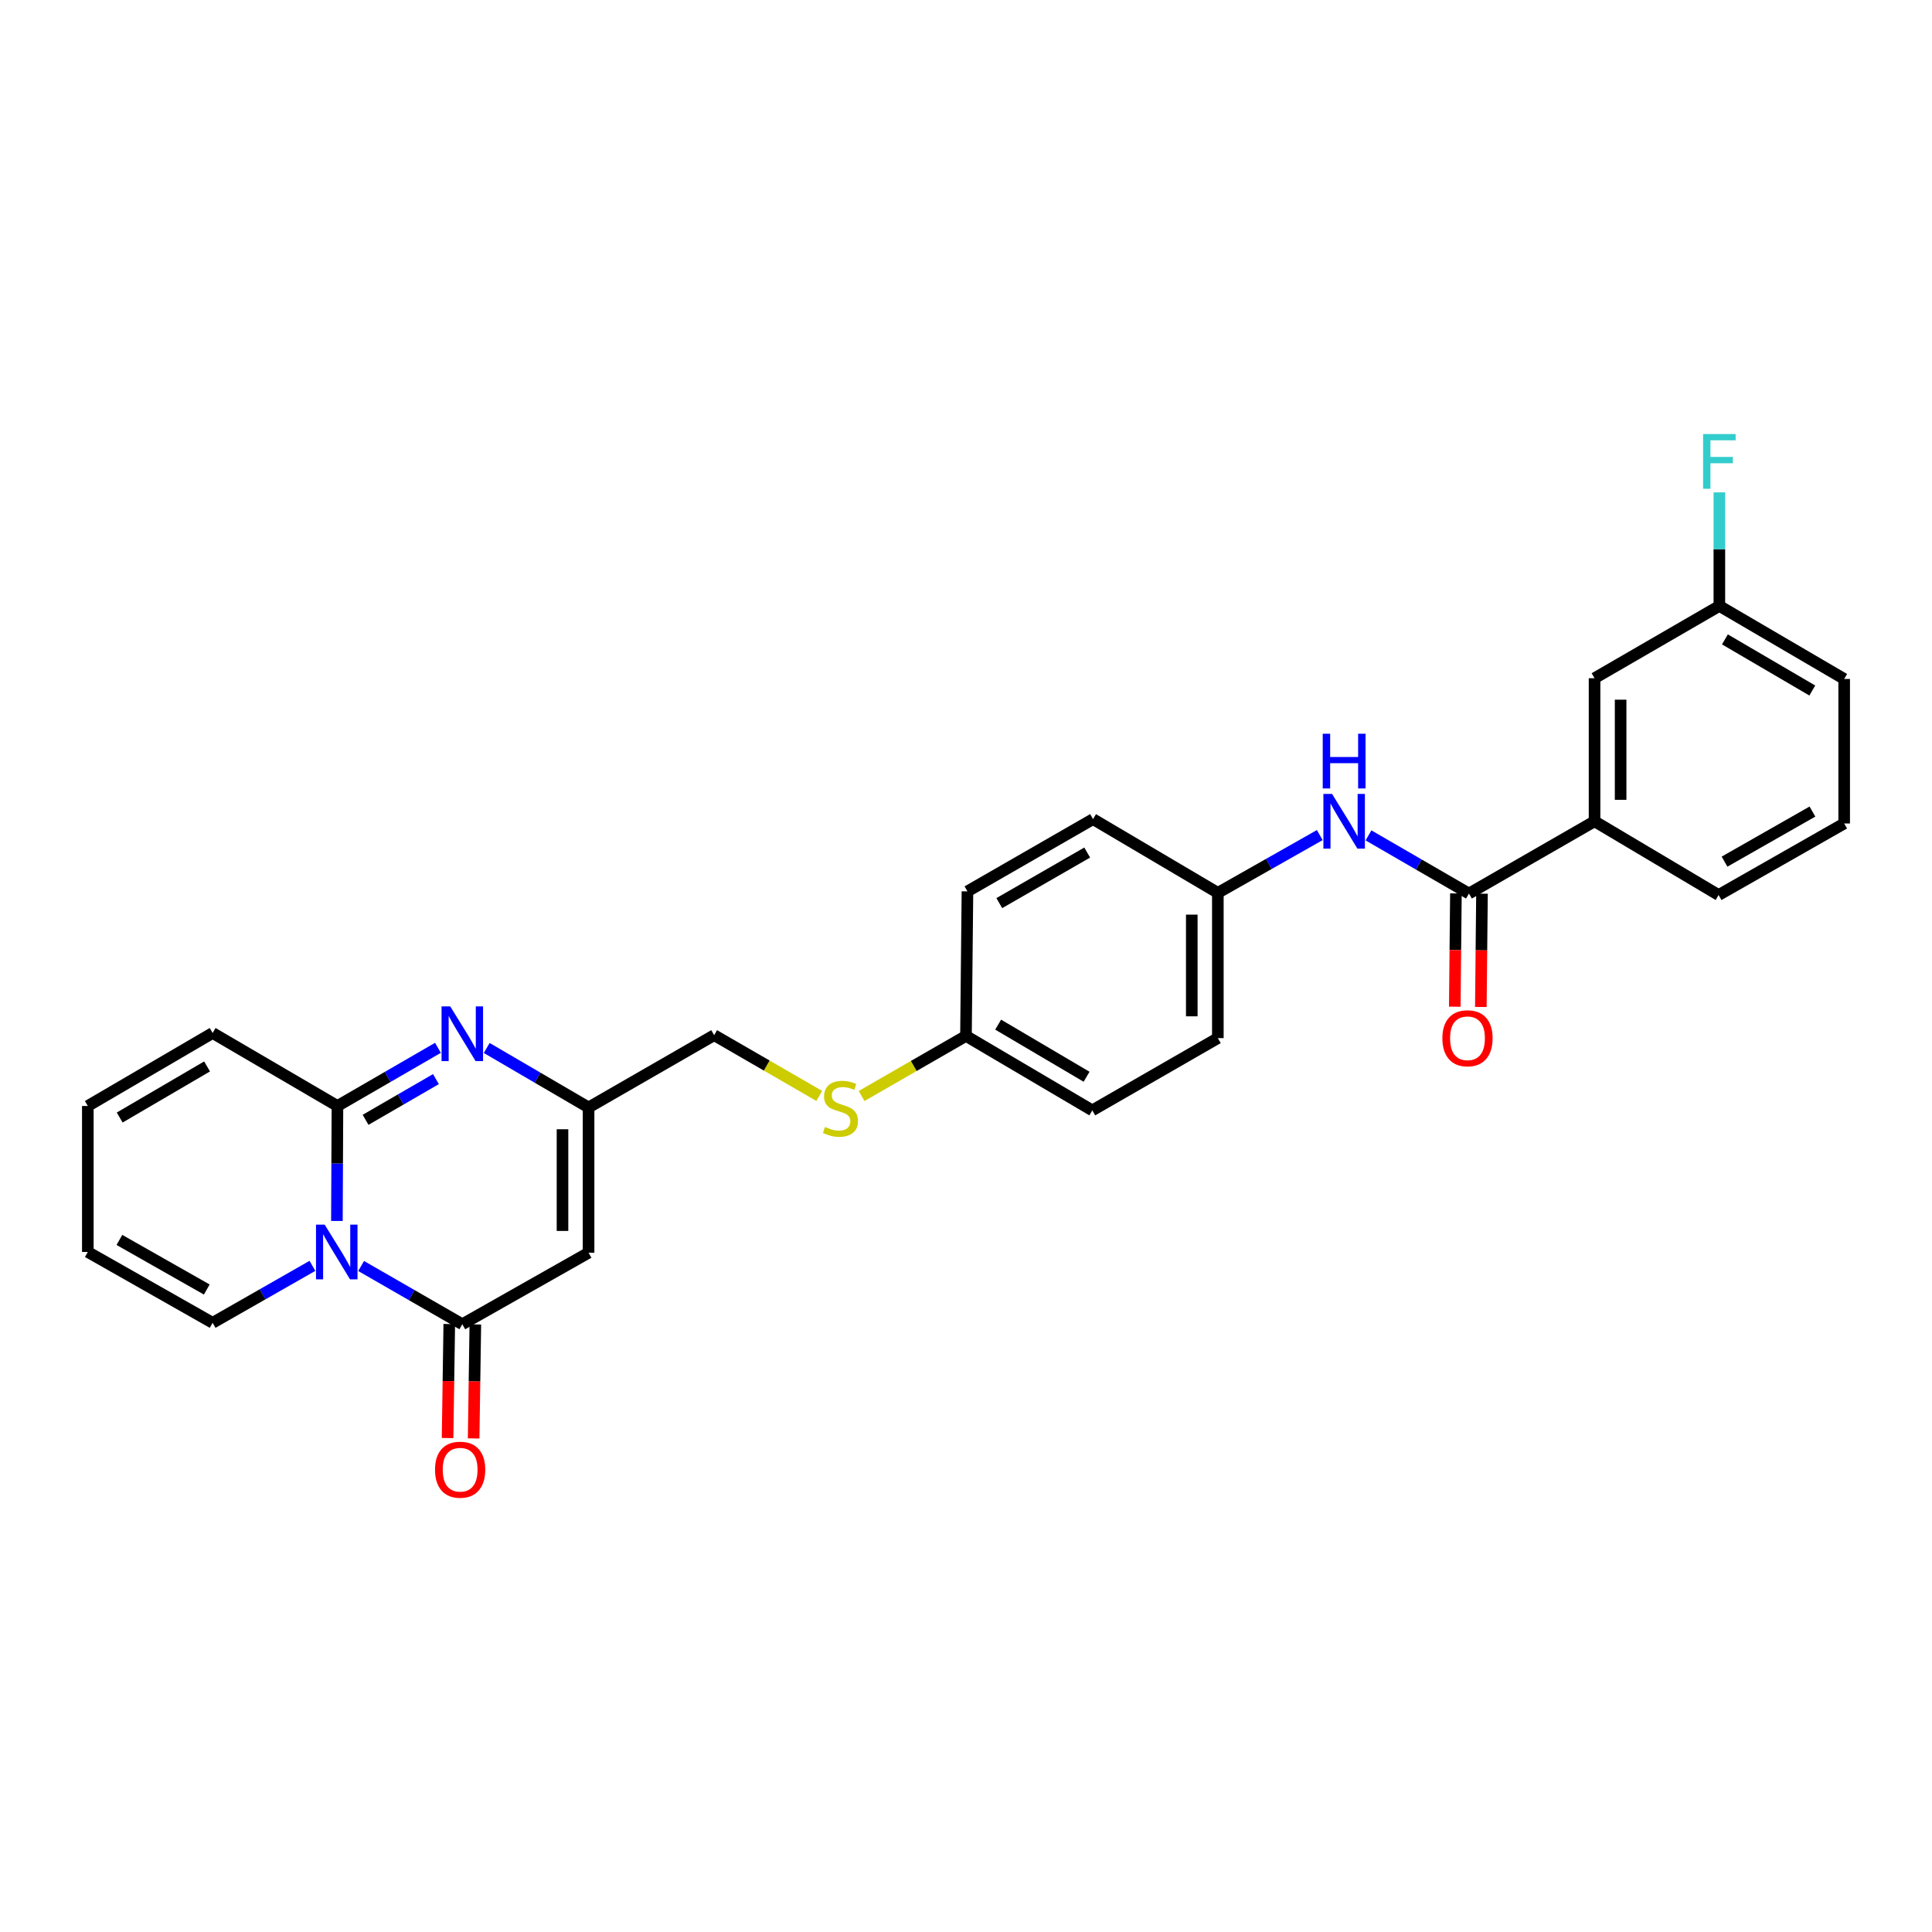 <?xml version='1.0' encoding='iso-8859-1'?>
<svg version='1.1' baseProfile='full'
              xmlns='http://www.w3.org/2000/svg'
                      xmlns:rdkit='http://www.rdkit.org/xml'
                      xmlns:xlink='http://www.w3.org/1999/xlink'
                  xml:space='preserve'
width='1000px' height='1000px' viewBox='0 0 1000 1000'>
<!-- END OF HEADER -->
<rect style='opacity:1.0;fill:#FFFFFF;stroke:none' width='1000' height='1000' x='0' y='0'> </rect>
<path class='bond-0' d='M 174.38,631.97 L 174.521,602.213' style='fill:none;fill-rule:evenodd;stroke:#0000FF;stroke-width:6px;stroke-linecap:butt;stroke-linejoin:miter;stroke-opacity:1' />
<path class='bond-0' d='M 174.521,602.213 L 174.663,572.457' style='fill:none;fill-rule:evenodd;stroke:#000000;stroke-width:6px;stroke-linecap:butt;stroke-linejoin:miter;stroke-opacity:1' />
<path class='bond-1' d='M 186.918,655.28 L 213.104,670.351' style='fill:none;fill-rule:evenodd;stroke:#0000FF;stroke-width:6px;stroke-linecap:butt;stroke-linejoin:miter;stroke-opacity:1' />
<path class='bond-1' d='M 213.104,670.351 L 239.29,685.422' style='fill:none;fill-rule:evenodd;stroke:#000000;stroke-width:6px;stroke-linecap:butt;stroke-linejoin:miter;stroke-opacity:1' />
<path class='bond-8' d='M 161.714,655.205 L 135.886,669.946' style='fill:none;fill-rule:evenodd;stroke:#0000FF;stroke-width:6px;stroke-linecap:butt;stroke-linejoin:miter;stroke-opacity:1' />
<path class='bond-8' d='M 135.886,669.946 L 110.059,684.688' style='fill:none;fill-rule:evenodd;stroke:#000000;stroke-width:6px;stroke-linecap:butt;stroke-linejoin:miter;stroke-opacity:1' />
<path class='bond-2' d='M 174.663,572.457 L 200.673,557.403' style='fill:none;fill-rule:evenodd;stroke:#000000;stroke-width:6px;stroke-linecap:butt;stroke-linejoin:miter;stroke-opacity:1' />
<path class='bond-2' d='M 200.673,557.403 L 226.683,542.35' style='fill:none;fill-rule:evenodd;stroke:#0000FF;stroke-width:6px;stroke-linecap:butt;stroke-linejoin:miter;stroke-opacity:1' />
<path class='bond-2' d='M 189.224,579.618 L 207.431,569.081' style='fill:none;fill-rule:evenodd;stroke:#000000;stroke-width:6px;stroke-linecap:butt;stroke-linejoin:miter;stroke-opacity:1' />
<path class='bond-2' d='M 207.431,569.081 L 225.638,558.543' style='fill:none;fill-rule:evenodd;stroke:#0000FF;stroke-width:6px;stroke-linecap:butt;stroke-linejoin:miter;stroke-opacity:1' />
<path class='bond-9' d='M 174.663,572.457 L 110.059,534.672' style='fill:none;fill-rule:evenodd;stroke:#000000;stroke-width:6px;stroke-linecap:butt;stroke-linejoin:miter;stroke-opacity:1' />
<path class='bond-3' d='M 239.29,685.422 L 304.643,648.409' style='fill:none;fill-rule:evenodd;stroke:#000000;stroke-width:6px;stroke-linecap:butt;stroke-linejoin:miter;stroke-opacity:1' />
<path class='bond-10' d='M 232.544,685.321 L 232.103,714.826' style='fill:none;fill-rule:evenodd;stroke:#000000;stroke-width:6px;stroke-linecap:butt;stroke-linejoin:miter;stroke-opacity:1' />
<path class='bond-10' d='M 232.103,714.826 L 231.662,744.331' style='fill:none;fill-rule:evenodd;stroke:#FF0000;stroke-width:6px;stroke-linecap:butt;stroke-linejoin:miter;stroke-opacity:1' />
<path class='bond-10' d='M 246.035,685.523 L 245.594,715.028' style='fill:none;fill-rule:evenodd;stroke:#000000;stroke-width:6px;stroke-linecap:butt;stroke-linejoin:miter;stroke-opacity:1' />
<path class='bond-10' d='M 245.594,715.028 L 245.153,744.533' style='fill:none;fill-rule:evenodd;stroke:#FF0000;stroke-width:6px;stroke-linecap:butt;stroke-linejoin:miter;stroke-opacity:1' />
<path class='bond-29' d='M 251.922,542.431 L 278.283,557.826' style='fill:none;fill-rule:evenodd;stroke:#0000FF;stroke-width:6px;stroke-linecap:butt;stroke-linejoin:miter;stroke-opacity:1' />
<path class='bond-29' d='M 278.283,557.826 L 304.643,573.221' style='fill:none;fill-rule:evenodd;stroke:#000000;stroke-width:6px;stroke-linecap:butt;stroke-linejoin:miter;stroke-opacity:1' />
<path class='bond-4' d='M 304.643,648.409 L 304.643,573.221' style='fill:none;fill-rule:evenodd;stroke:#000000;stroke-width:6px;stroke-linecap:butt;stroke-linejoin:miter;stroke-opacity:1' />
<path class='bond-4' d='M 291.151,637.131 L 291.151,584.499' style='fill:none;fill-rule:evenodd;stroke:#000000;stroke-width:6px;stroke-linecap:butt;stroke-linejoin:miter;stroke-opacity:1' />
<path class='bond-16' d='M 304.643,573.221 L 369.645,535.803' style='fill:none;fill-rule:evenodd;stroke:#000000;stroke-width:6px;stroke-linecap:butt;stroke-linejoin:miter;stroke-opacity:1' />
<path class='bond-5' d='M 760.328,462.497 L 734.329,447.445' style='fill:none;fill-rule:evenodd;stroke:#000000;stroke-width:6px;stroke-linecap:butt;stroke-linejoin:miter;stroke-opacity:1' />
<path class='bond-5' d='M 734.329,447.445 L 708.33,432.392' style='fill:none;fill-rule:evenodd;stroke:#0000FF;stroke-width:6px;stroke-linecap:butt;stroke-linejoin:miter;stroke-opacity:1' />
<path class='bond-7' d='M 760.328,462.497 L 825.337,425.094' style='fill:none;fill-rule:evenodd;stroke:#000000;stroke-width:6px;stroke-linecap:butt;stroke-linejoin:miter;stroke-opacity:1' />
<path class='bond-11' d='M 753.582,462.429 L 753.286,491.747' style='fill:none;fill-rule:evenodd;stroke:#000000;stroke-width:6px;stroke-linecap:butt;stroke-linejoin:miter;stroke-opacity:1' />
<path class='bond-11' d='M 753.286,491.747 L 752.989,521.066' style='fill:none;fill-rule:evenodd;stroke:#FF0000;stroke-width:6px;stroke-linecap:butt;stroke-linejoin:miter;stroke-opacity:1' />
<path class='bond-11' d='M 767.074,462.565 L 766.777,491.884' style='fill:none;fill-rule:evenodd;stroke:#000000;stroke-width:6px;stroke-linecap:butt;stroke-linejoin:miter;stroke-opacity:1' />
<path class='bond-11' d='M 766.777,491.884 L 766.481,521.202' style='fill:none;fill-rule:evenodd;stroke:#FF0000;stroke-width:6px;stroke-linecap:butt;stroke-linejoin:miter;stroke-opacity:1' />
<path class='bond-6' d='M 683.106,432.243 L 656.73,447.186' style='fill:none;fill-rule:evenodd;stroke:#0000FF;stroke-width:6px;stroke-linecap:butt;stroke-linejoin:miter;stroke-opacity:1' />
<path class='bond-6' d='M 656.73,447.186 L 630.355,462.13' style='fill:none;fill-rule:evenodd;stroke:#000000;stroke-width:6px;stroke-linecap:butt;stroke-linejoin:miter;stroke-opacity:1' />
<path class='bond-12' d='M 825.337,425.094 L 825.337,351.045' style='fill:none;fill-rule:evenodd;stroke:#000000;stroke-width:6px;stroke-linecap:butt;stroke-linejoin:miter;stroke-opacity:1' />
<path class='bond-12' d='M 838.829,413.987 L 838.829,362.153' style='fill:none;fill-rule:evenodd;stroke:#000000;stroke-width:6px;stroke-linecap:butt;stroke-linejoin:miter;stroke-opacity:1' />
<path class='bond-25' d='M 825.337,425.094 L 889.544,463.261' style='fill:none;fill-rule:evenodd;stroke:#000000;stroke-width:6px;stroke-linecap:butt;stroke-linejoin:miter;stroke-opacity:1' />
<path class='bond-13' d='M 110.059,684.688 L 45.455,648.019' style='fill:none;fill-rule:evenodd;stroke:#000000;stroke-width:6px;stroke-linecap:butt;stroke-linejoin:miter;stroke-opacity:1' />
<path class='bond-13' d='M 107.028,667.454 L 61.805,641.786' style='fill:none;fill-rule:evenodd;stroke:#000000;stroke-width:6px;stroke-linecap:butt;stroke-linejoin:miter;stroke-opacity:1' />
<path class='bond-28' d='M 110.059,534.672 L 45.455,572.457' style='fill:none;fill-rule:evenodd;stroke:#000000;stroke-width:6px;stroke-linecap:butt;stroke-linejoin:miter;stroke-opacity:1' />
<path class='bond-28' d='M 107.18,551.986 L 61.957,578.435' style='fill:none;fill-rule:evenodd;stroke:#000000;stroke-width:6px;stroke-linecap:butt;stroke-linejoin:miter;stroke-opacity:1' />
<path class='bond-19' d='M 825.337,351.045 L 889.941,313.635' style='fill:none;fill-rule:evenodd;stroke:#000000;stroke-width:6px;stroke-linecap:butt;stroke-linejoin:miter;stroke-opacity:1' />
<path class='bond-14' d='M 45.455,648.019 L 45.455,572.457' style='fill:none;fill-rule:evenodd;stroke:#000000;stroke-width:6px;stroke-linecap:butt;stroke-linejoin:miter;stroke-opacity:1' />
<path class='bond-15' d='M 424.046,567.249 L 396.845,551.526' style='fill:none;fill-rule:evenodd;stroke:#CCCC00;stroke-width:6px;stroke-linecap:butt;stroke-linejoin:miter;stroke-opacity:1' />
<path class='bond-15' d='M 396.845,551.526 L 369.645,535.803' style='fill:none;fill-rule:evenodd;stroke:#000000;stroke-width:6px;stroke-linecap:butt;stroke-linejoin:miter;stroke-opacity:1' />
<path class='bond-18' d='M 445.968,567.284 L 472.976,551.738' style='fill:none;fill-rule:evenodd;stroke:#CCCC00;stroke-width:6px;stroke-linecap:butt;stroke-linejoin:miter;stroke-opacity:1' />
<path class='bond-18' d='M 472.976,551.738 L 499.985,536.193' style='fill:none;fill-rule:evenodd;stroke:#000000;stroke-width:6px;stroke-linecap:butt;stroke-linejoin:miter;stroke-opacity:1' />
<path class='bond-17' d='M 630.355,462.13 L 630.355,537.325' style='fill:none;fill-rule:evenodd;stroke:#000000;stroke-width:6px;stroke-linecap:butt;stroke-linejoin:miter;stroke-opacity:1' />
<path class='bond-17' d='M 616.863,473.409 L 616.863,526.046' style='fill:none;fill-rule:evenodd;stroke:#000000;stroke-width:6px;stroke-linecap:butt;stroke-linejoin:miter;stroke-opacity:1' />
<path class='bond-30' d='M 630.355,462.13 L 565.751,423.977' style='fill:none;fill-rule:evenodd;stroke:#000000;stroke-width:6px;stroke-linecap:butt;stroke-linejoin:miter;stroke-opacity:1' />
<path class='bond-23' d='M 499.985,536.193 L 500.75,461.373' style='fill:none;fill-rule:evenodd;stroke:#000000;stroke-width:6px;stroke-linecap:butt;stroke-linejoin:miter;stroke-opacity:1' />
<path class='bond-24' d='M 499.985,536.193 L 565.369,574.728' style='fill:none;fill-rule:evenodd;stroke:#000000;stroke-width:6px;stroke-linecap:butt;stroke-linejoin:miter;stroke-opacity:1' />
<path class='bond-24' d='M 516.643,530.35 L 562.412,557.324' style='fill:none;fill-rule:evenodd;stroke:#000000;stroke-width:6px;stroke-linecap:butt;stroke-linejoin:miter;stroke-opacity:1' />
<path class='bond-20' d='M 889.941,313.635 L 889.941,284.244' style='fill:none;fill-rule:evenodd;stroke:#000000;stroke-width:6px;stroke-linecap:butt;stroke-linejoin:miter;stroke-opacity:1' />
<path class='bond-20' d='M 889.941,284.244 L 889.941,254.852' style='fill:none;fill-rule:evenodd;stroke:#33CCCC;stroke-width:6px;stroke-linecap:butt;stroke-linejoin:miter;stroke-opacity:1' />
<path class='bond-31' d='M 889.941,313.635 L 954.545,351.435' style='fill:none;fill-rule:evenodd;stroke:#000000;stroke-width:6px;stroke-linecap:butt;stroke-linejoin:miter;stroke-opacity:1' />
<path class='bond-31' d='M 892.818,330.95 L 938.041,357.41' style='fill:none;fill-rule:evenodd;stroke:#000000;stroke-width:6px;stroke-linecap:butt;stroke-linejoin:miter;stroke-opacity:1' />
<path class='bond-21' d='M 565.751,423.977 L 500.75,461.373' style='fill:none;fill-rule:evenodd;stroke:#000000;stroke-width:6px;stroke-linecap:butt;stroke-linejoin:miter;stroke-opacity:1' />
<path class='bond-21' d='M 562.729,441.281 L 517.228,467.458' style='fill:none;fill-rule:evenodd;stroke:#000000;stroke-width:6px;stroke-linecap:butt;stroke-linejoin:miter;stroke-opacity:1' />
<path class='bond-22' d='M 630.355,537.325 L 565.369,574.728' style='fill:none;fill-rule:evenodd;stroke:#000000;stroke-width:6px;stroke-linecap:butt;stroke-linejoin:miter;stroke-opacity:1' />
<path class='bond-26' d='M 889.544,463.261 L 954.545,426.233' style='fill:none;fill-rule:evenodd;stroke:#000000;stroke-width:6px;stroke-linecap:butt;stroke-linejoin:miter;stroke-opacity:1' />
<path class='bond-26' d='M 892.616,445.984 L 938.117,420.064' style='fill:none;fill-rule:evenodd;stroke:#000000;stroke-width:6px;stroke-linecap:butt;stroke-linejoin:miter;stroke-opacity:1' />
<path class='bond-27' d='M 954.545,426.233 L 954.545,351.435' style='fill:none;fill-rule:evenodd;stroke:#000000;stroke-width:6px;stroke-linecap:butt;stroke-linejoin:miter;stroke-opacity:1' />
<path  class='atom-0' d='M 168.043 633.859
L 177.323 648.859
Q 178.243 650.339, 179.723 653.019
Q 181.203 655.699, 181.283 655.859
L 181.283 633.859
L 185.043 633.859
L 185.043 662.179
L 181.163 662.179
L 171.203 645.779
Q 170.043 643.859, 168.803 641.659
Q 167.603 639.459, 167.243 638.779
L 167.243 662.179
L 163.563 662.179
L 163.563 633.859
L 168.043 633.859
' fill='#0000FF'/>
<path  class='atom-3' d='M 233.03 520.894
L 242.31 535.894
Q 243.23 537.374, 244.71 540.054
Q 246.19 542.734, 246.27 542.894
L 246.27 520.894
L 250.03 520.894
L 250.03 549.214
L 246.15 549.214
L 236.19 532.814
Q 235.03 530.894, 233.79 528.694
Q 232.59 526.494, 232.23 525.814
L 232.23 549.214
L 228.55 549.214
L 228.55 520.894
L 233.03 520.894
' fill='#0000FF'/>
<path  class='atom-7' d='M 689.464 410.934
L 698.744 425.934
Q 699.664 427.414, 701.144 430.094
Q 702.624 432.774, 702.704 432.934
L 702.704 410.934
L 706.464 410.934
L 706.464 439.254
L 702.584 439.254
L 692.624 422.854
Q 691.464 420.934, 690.224 418.734
Q 689.024 416.534, 688.664 415.854
L 688.664 439.254
L 684.984 439.254
L 684.984 410.934
L 689.464 410.934
' fill='#0000FF'/>
<path  class='atom-7' d='M 684.644 379.782
L 688.484 379.782
L 688.484 391.822
L 702.964 391.822
L 702.964 379.782
L 706.804 379.782
L 706.804 408.102
L 702.964 408.102
L 702.964 395.022
L 688.484 395.022
L 688.484 408.102
L 684.644 408.102
L 684.644 379.782
' fill='#0000FF'/>
<path  class='atom-11' d='M 225.165 760.713
Q 225.165 753.913, 228.525 750.113
Q 231.885 746.313, 238.165 746.313
Q 244.445 746.313, 247.805 750.113
Q 251.165 753.913, 251.165 760.713
Q 251.165 767.593, 247.765 771.513
Q 244.365 775.393, 238.165 775.393
Q 231.925 775.393, 228.525 771.513
Q 225.165 767.633, 225.165 760.713
M 238.165 772.193
Q 242.485 772.193, 244.805 769.313
Q 247.165 766.393, 247.165 760.713
Q 247.165 755.153, 244.805 752.353
Q 242.485 749.513, 238.165 749.513
Q 233.845 749.513, 231.485 752.313
Q 229.165 755.113, 229.165 760.713
Q 229.165 766.433, 231.485 769.313
Q 233.845 772.193, 238.165 772.193
' fill='#FF0000'/>
<path  class='atom-12' d='M 746.571 537.405
Q 746.571 530.605, 749.931 526.805
Q 753.291 523.005, 759.571 523.005
Q 765.851 523.005, 769.211 526.805
Q 772.571 530.605, 772.571 537.405
Q 772.571 544.285, 769.171 548.205
Q 765.771 552.085, 759.571 552.085
Q 753.331 552.085, 749.931 548.205
Q 746.571 544.325, 746.571 537.405
M 759.571 548.885
Q 763.891 548.885, 766.211 546.005
Q 768.571 543.085, 768.571 537.405
Q 768.571 531.845, 766.211 529.045
Q 763.891 526.205, 759.571 526.205
Q 755.251 526.205, 752.891 529.005
Q 750.571 531.805, 750.571 537.405
Q 750.571 543.125, 752.891 546.005
Q 755.251 548.885, 759.571 548.885
' fill='#FF0000'/>
<path  class='atom-16' d='M 427.014 583.308
Q 427.334 583.428, 428.654 583.988
Q 429.974 584.548, 431.414 584.908
Q 432.894 585.228, 434.334 585.228
Q 437.014 585.228, 438.574 583.948
Q 440.134 582.628, 440.134 580.348
Q 440.134 578.788, 439.334 577.828
Q 438.574 576.868, 437.374 576.348
Q 436.174 575.828, 434.174 575.228
Q 431.654 574.468, 430.134 573.748
Q 428.654 573.028, 427.574 571.508
Q 426.534 569.988, 426.534 567.428
Q 426.534 563.868, 428.934 561.668
Q 431.374 559.468, 436.174 559.468
Q 439.454 559.468, 443.174 561.028
L 442.254 564.108
Q 438.854 562.708, 436.294 562.708
Q 433.534 562.708, 432.014 563.868
Q 430.494 564.988, 430.534 566.948
Q 430.534 568.468, 431.294 569.388
Q 432.094 570.308, 433.214 570.828
Q 434.374 571.348, 436.294 571.948
Q 438.854 572.748, 440.374 573.548
Q 441.894 574.348, 442.974 575.988
Q 444.094 577.588, 444.094 580.348
Q 444.094 584.268, 441.454 586.388
Q 438.854 588.468, 434.494 588.468
Q 431.974 588.468, 430.054 587.908
Q 428.174 587.388, 425.934 586.468
L 427.014 583.308
' fill='#CCCC00'/>
<path  class='atom-21' d='M 881.521 224.662
L 898.361 224.662
L 898.361 227.902
L 885.321 227.902
L 885.321 236.502
L 896.921 236.502
L 896.921 239.782
L 885.321 239.782
L 885.321 252.982
L 881.521 252.982
L 881.521 224.662
' fill='#33CCCC'/>
</svg>
